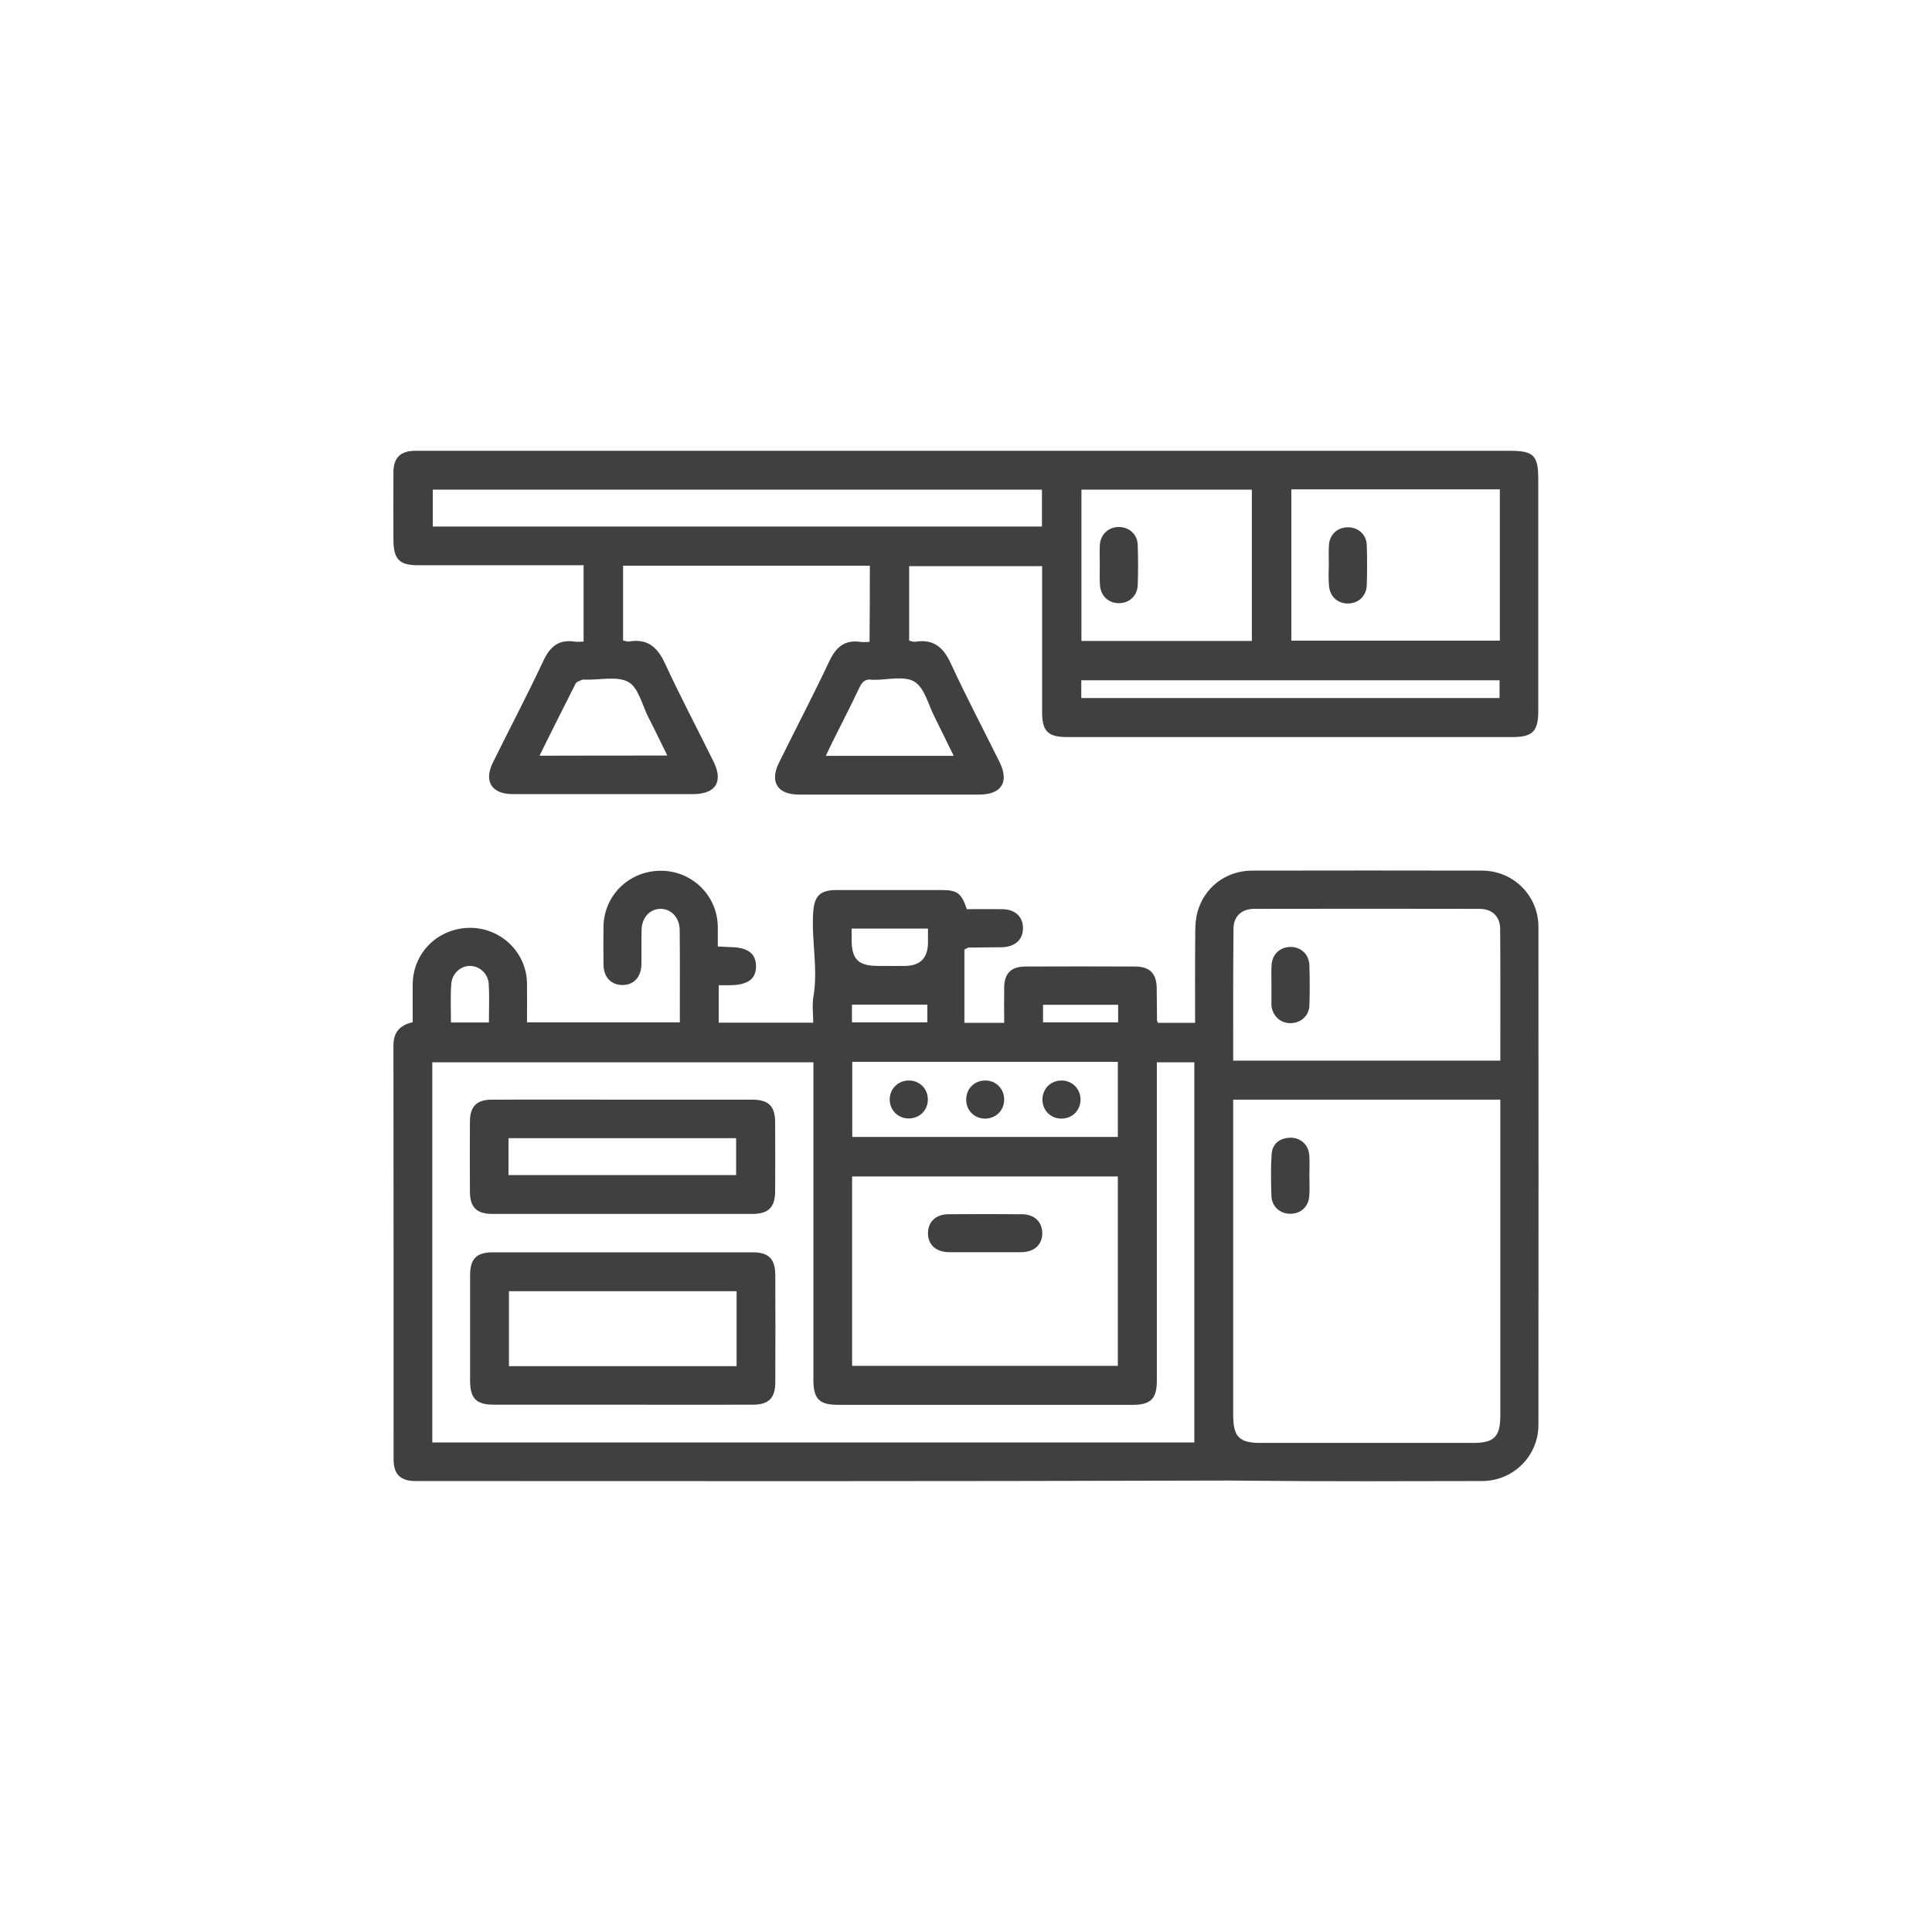 <?xml version="1.0" encoding="utf-8"?>
<!-- Generator: Adobe Illustrator 26.0.1, SVG Export Plug-In . SVG Version: 6.00 Build 0)  -->
<svg version="1.1" id="Layer_1" xmlns="http://www.w3.org/2000/svg" xmlns:xlink="http://www.w3.org/1999/xlink" x="0px" y="0px"
	 viewBox="0 0 125.27 125.27" style="enable-background:new 0 0 125.27 125.27;" xml:space="preserve">
<style type="text/css">
	.st0{fill:#FFFFFB;}
	.st1{opacity:0.82;fill:#BA9853;}
	.st2{fill:#FFFFFF;}
	.st3{fill:#C7A968;}
	.st4{fill:#C5A768;}
	.st5{fill:none;stroke:#BA9853;stroke-width:2;stroke-miterlimit:10;}
	.st6{fill:none;stroke:#BA9853;stroke-width:2.342;stroke-miterlimit:10;}
	.st7{fill:none;stroke:#BA9853;stroke-width:2.299;stroke-miterlimit:10;}
	.st8{opacity:0;fill:#FFFFFF;}
	.st9{opacity:0.02;fill:#FAFAF9;}
	.st10{opacity:0.039;fill:#F6F6F5;}
	.st11{opacity:0.059;fill:#F4F3F2;}
	.st12{opacity:0.078;fill:#EFEEEE;}
	.st13{opacity:0.098;fill:#ECEBEB;}
	.st14{opacity:0.118;fill:#EAE9E9;}
	.st15{opacity:0.137;fill:#E6E5E5;}
	.st16{opacity:0.157;fill:#E4E2E2;}
	.st17{opacity:0.176;fill:#E1DFE0;}
	.st18{opacity:0.196;fill:#DDDCDC;}
	.st19{opacity:0.216;fill:#DBDADA;}
	.st20{opacity:0.235;fill:#D8D7D8;}
	.st21{opacity:0.255;fill:#D5D4D4;}
	.st22{opacity:0.275;fill:#D3D2D2;}
	.st23{opacity:0.294;fill:#D0CFD0;}
	.st24{opacity:0.314;fill:#CDCCCD;}
	.st25{opacity:0.333;fill:#CBC9CA;}
	.st26{opacity:0.353;fill:#C9C7C8;}
	.st27{opacity:0.372;fill:#C6C5C6;}
	.st28{opacity:0.392;fill:#C3C2C3;}
	.st29{opacity:0.412;fill:#C1C0C1;}
	.st30{opacity:0.431;fill:#BFBDBF;}
	.st31{opacity:0.451;fill:#BDBBBC;}
	.st32{opacity:0.471;fill:#BAB9BA;}
	.st33{opacity:0.49;fill:#B7B6B8;}
	.st34{opacity:0.51;fill:#B5B4B5;}
	.st35{opacity:0.529;fill:#B3B2B3;}
	.st36{opacity:0.549;fill:#B0B0B1;}
	.st37{opacity:0.569;fill:#AEADAF;}
	.st38{opacity:0.588;fill:#ACABAD;}
	.st39{opacity:0.608;fill:#AAA9AB;}
	.st40{opacity:0.627;fill:#A7A6A8;}
	.st41{opacity:0.647;fill:#A5A4A6;}
	.st42{opacity:0.667;fill:#A3A2A5;}
	.st43{opacity:0.686;fill:#A1A1A3;}
	.st44{opacity:0.706;fill:#9F9EA0;}
	.st45{opacity:0.726;fill:#9C9C9E;}
	.st46{opacity:0.745;fill:#9A9A9D;}
	.st47{opacity:0.765;fill:#98989A;}
	.st48{opacity:0.784;fill:#969699;}
	.st49{opacity:0.804;fill:#949497;}
	.st50{opacity:0.824;fill:#929295;}
	.st51{opacity:0.843;fill:#8F9093;}
	.st52{opacity:0.863;fill:#8E8E91;}
	.st53{opacity:0.882;fill:#8B8C8F;}
	.st54{opacity:0.902;fill:#8A8A8D;}
	.st55{opacity:0.922;fill:#88898C;}
	.st56{opacity:0.941;fill:#85878A;}
	.st57{opacity:0.961;fill:#848588;}
	.st58{opacity:0.98;fill:#828487;}
	.st59{fill:#808184;}
	.st60{fill:url(#SVGID_00000136384975706022685210000014010631851386988725_);}
	.st61{fill:url(#SVGID_00000078045530559812895140000000121296761560511118_);}
	.st62{fill:url(#SVGID_00000057132859589887119200000005365672278491933611_);}
	.st63{fill:url(#SVGID_00000138546091024440100630000001386199688934077874_);}
	.st64{fill:#404041;}
	.st65{opacity:0.02;fill:#FDFDFD;}
	.st66{opacity:0.039;fill:#FAFAFA;}
	.st67{opacity:0.059;fill:#F8F8F8;}
	.st68{opacity:0.078;fill:#F5F5F5;}
	.st69{opacity:0.098;fill:#F3F3F3;}
	.st70{opacity:0.118;fill:#F0F0F1;}
	.st71{opacity:0.137;fill:#EEEEEE;}
	.st72{opacity:0.157;fill:#EBEBEC;}
	.st73{opacity:0.176;fill:#E9E9E9;}
	.st74{opacity:0.196;fill:#E6E6E7;}
	.st75{opacity:0.216;fill:#E4E4E4;}
	.st76{opacity:0.235;fill:#E1E1E2;}
	.st77{opacity:0.255;fill:#DFDFE0;}
	.st78{opacity:0.275;fill:#DCDCDD;}
	.st79{opacity:0.294;fill:#DADADB;}
	.st80{opacity:0.314;fill:#D7D7D8;}
	.st81{opacity:0.333;fill:#D5D5D6;}
	.st82{opacity:0.353;fill:#D2D3D4;}
	.st83{opacity:0.372;fill:#D0D0D1;}
	.st84{opacity:0.392;fill:#CDCECF;}
	.st85{opacity:0.412;fill:#CBCBCC;}
	.st86{opacity:0.431;fill:#C8C9CA;}
	.st87{opacity:0.451;fill:#C6C6C8;}
	.st88{opacity:0.471;fill:#C3C4C5;}
	.st89{opacity:0.49;fill:#C1C1C3;}
	.st90{opacity:0.51;fill:#BEBFC0;}
	.st91{opacity:0.529;fill:#BCBCBE;}
	.st92{opacity:0.549;fill:#B9BABB;}
	.st93{opacity:0.569;fill:#B7B7B9;}
	.st94{opacity:0.588;fill:#B4B5B7;}
	.st95{opacity:0.608;fill:#B2B2B4;}
	.st96{opacity:0.627;fill:#AFB0B2;}
	.st97{opacity:0.647;fill:#ADADAF;}
	.st98{opacity:0.667;fill:#AAABAD;}
	.st99{opacity:0.686;fill:#A8A9AB;}
	.st100{opacity:0.706;fill:#A5A6A8;}
	.st101{opacity:0.726;fill:#A3A4A6;}
	.st102{opacity:0.745;fill:#A0A1A3;}
	.st103{opacity:0.765;fill:#9E9FA1;}
	.st104{opacity:0.784;fill:#9B9C9F;}
	.st105{opacity:0.804;fill:#999A9C;}
	.st106{opacity:0.824;fill:#96979A;}
	.st107{opacity:0.843;fill:#949597;}
	.st108{opacity:0.863;fill:#919295;}
	.st109{opacity:0.882;fill:#8F9092;}
	.st110{opacity:0.902;fill:#8C8D90;}
	.st111{opacity:0.922;fill:#8A8B8E;}
	.st112{opacity:0.941;fill:#87888B;}
	.st113{opacity:0.961;fill:#858689;}
	.st114{opacity:0.98;fill:#828386;}
	.st115{fill:url(#SVGID_00000088844003388412713680000018176695856408377754_);}
	.st116{fill:url(#SVGID_00000127736045880603553150000005180737324434887592_);}
	.st117{fill:url(#SVGID_00000082364157204310235650000016244945319061543057_);}
	.st118{fill:url(#SVGID_00000135653171479850505330000002206259275301790869_);}
	.st119{fill:url(#SVGID_00000037674826209151264470000009080117817677341596_);}
	.st120{fill:url(#SVGID_00000171698709448830873880000010200725375635562684_);}
	.st121{fill:url(#SVGID_00000112626901064883878630000017326608939230872970_);}
	.st122{fill:url(#SVGID_00000069400237677015676570000014666667204970823851_);}
	.st123{fill:url(#SVGID_00000111171455858318379460000017784184010233247419_);}
	.st124{fill:url(#SVGID_00000179635447903348539720000008812680021896634045_);}
	.st125{fill:url(#SVGID_00000160180282923602388440000000921568950137504425_);}
	.st126{fill:url(#SVGID_00000157997538563461483180000006970786073723642510_);}
	.st127{fill:url(#SVGID_00000113328643063033095410000000627996213585933455_);}
	.st128{fill:url(#SVGID_00000059289035201948691050000014522278478845320622_);}
	.st129{fill:#BA9853;}
	.st130{fill:none;stroke:#BA9853;stroke-width:8.292;stroke-miterlimit:10;}
	.st131{fill:#474646;}
	.st132{fill:#BC9955;}
	.st133{opacity:0.15;}
	
		.st134{fill:#1E1E1E;stroke:url(#SVGID_00000003090736600243451330000007389999928511751591_);stroke-width:3;stroke-miterlimit:10;}
	.st135{opacity:0.2;}
	.st136{fill:#FFFFFF;stroke:#404041;stroke-width:0.547;stroke-miterlimit:10;}
	.st137{fill:#FFFFFF;stroke:#404041;stroke-width:0.465;stroke-miterlimit:10;}
	.st138{fill-rule:evenodd;clip-rule:evenodd;fill:#C7AA68;}
	.st139{fill-rule:evenodd;clip-rule:evenodd;fill:#1E1E1E;}
	.st140{fill-rule:evenodd;clip-rule:evenodd;fill:#FFFFFF;}
	.st141{fill:#323031;}
	.st142{fill:none;stroke:#FFFFFF;stroke-width:0.892;stroke-miterlimit:10;}
	.st143{fill:#21A2DC;}
	
		.st144{clip-path:url(#XMLID_00000013153229235248414150000002429113395061523344_);fill:url(#XMLID_00000045612512814810835010000014150656275149594240_);}
	.st145{clip-path:url(#SVGID_00000100364616810945588760000014980763384059302529_);}
	.st146{clip-path:url(#SVGID_00000074427723380217202250000014081643884806381190_);}
	.st147{clip-path:url(#SVGID_00000068674455436864673390000004019115643708781759_);}
	.st148{clip-path:url(#SVGID_00000124859083960764690780000011517059448282972033_);}
	.st149{clip-path:url(#SVGID_00000029763665039302857600000003625256283232747666_);}
	.st150{clip-path:url(#SVGID_00000135658033888795076490000009774556504311551368_);}
	.st151{clip-path:url(#SVGID_00000034795938758202829350000007402445526985501844_);}
	.st152{clip-path:url(#SVGID_00000093878968349324866900000012042471482044071309_);}
	.st153{clip-path:url(#SVGID_00000036949717561123564190000011105941782618238126_);}
	.st154{clip-path:url(#SVGID_00000163066819818541344400000006665145798662708134_);}
	.st155{clip-path:url(#SVGID_00000123428014571292199380000015319862875675387040_);}
	.st156{fill:#BA9953;}
	.st157{fill:none;stroke:#FFFFFF;stroke-miterlimit:10;}
	.st158{clip-path:url(#SVGID_00000127006441731273648410000003699495180768667300_);}
	.st159{clip-path:url(#SVGID_00000031902676382976125650000005786765609003679133_);}
	.st160{fill:none;stroke:#FFFFFF;stroke-width:1.894;stroke-miterlimit:10;}
	.st161{clip-path:url(#SVGID_00000127006441731273648410000003699495180768667300_);fill:#FFFFFF;}
</style>
<g>
	<g>
		<path class="st64" d="M75.08,66.32c0.79,0,1.55,0,2.41,0c0-1.98-0.01-3.93,0.01-5.88c0-0.43,0.03-0.88,0.14-1.29
			c0.44-1.62,1.85-2.69,3.53-2.7c4.97-0.01,9.95-0.01,14.92,0c2.02,0,3.65,1.61,3.66,3.62c0.01,10.77,0.01,21.54,0,32.32
			c0,2.01-1.62,3.63-3.64,3.64c-5,0.01-10,0.03-15-0.02c-0.87-0.01-1.73-0.02-2.6-0.01c-17.19,0.05-34.38,0.04-51.57,0.03
			c-0.98,0-1.42-0.44-1.42-1.41c0-8.94,0-17.88-0.01-26.83c0-0.88,0.43-1.32,1.25-1.51c0-0.84-0.01-1.67,0-2.49
			c0.03-2.04,1.67-3.63,3.73-3.63c2.01,0.01,3.65,1.6,3.68,3.6c0.01,0.82,0,1.65,0,2.53c3.29,0,6.55,0,9.91,0c0-0.29,0-0.59,0-0.89
			c0-1.7,0.01-3.4-0.01-5.1c-0.01-0.82-0.57-1.39-1.27-1.37c-0.68,0.02-1.18,0.57-1.2,1.36c-0.02,0.75,0,1.49-0.01,2.24
			c-0.02,0.84-0.51,1.35-1.26,1.34c-0.72-0.02-1.19-0.52-1.2-1.32c-0.01-0.82-0.01-1.65,0-2.47c0.03-2.04,1.68-3.63,3.74-3.62
			c2.01,0.01,3.64,1.61,3.67,3.61c0.01,0.41,0,0.82,0,1.3c0.28,0.01,0.53,0.03,0.78,0.04c1.15,0.01,1.68,0.39,1.7,1.22
			c0.01,0.85-0.53,1.25-1.74,1.25c-0.21,0-0.41,0-0.68,0c0,0.81,0,1.59,0,2.43c2,0,4.02,0,6.13,0c0-0.56-0.08-1.14,0.01-1.68
			c0.31-1.8-0.12-3.59-0.02-5.38c0.06-1.13,0.41-1.54,1.53-1.54c2.27,0,4.54,0,6.8,0c1.02,0,1.29,0.2,1.64,1.24
			c0.75,0,1.52-0.01,2.29,0c0.85,0.01,1.36,0.5,1.35,1.25c-0.01,0.74-0.52,1.2-1.38,1.22c-0.72,0.01-1.44,0.01-2.16,0.02
			c-0.02,0-0.05,0.02-0.26,0.13c0,1.5,0,3.1,0,4.75c0.92,0,1.7,0,2.58,0c0-0.76-0.01-1.52,0-2.29c0.01-0.92,0.45-1.36,1.39-1.36
			c2.37-0.01,4.74-0.01,7.11,0c0.93,0,1.37,0.45,1.39,1.37c0.01,0.72,0.01,1.44,0.02,2.16C75.03,66.19,75.04,66.21,75.08,66.32z
			 M77.44,93.53c0-8.27,0-16.47,0-24.65c-0.84,0-1.62,0-2.43,0c0,0.37,0,0.68,0,0.99c0,6.55,0,13.09,0,19.64
			c0,1.18-0.39,1.58-1.57,1.58c-6.37,0-12.73,0-19.1,0c-1.22,0-1.6-0.39-1.6-1.62c0-6.57,0-13.14,0-19.72c0-0.3,0-0.59,0-0.87
			c-8.32,0-16.52,0-24.71,0c0,8.25,0,16.43,0,24.65C44.51,93.53,60.95,93.53,77.44,93.53z M79.96,71.3c0,0.32,0,0.57,0,0.82
			c0,6.55,0,13.09,0,19.64c0,1.4,0.39,1.8,1.78,1.8c4.59,0,9.18,0,13.76,0c1.39,0,1.78-0.4,1.78-1.8c0-6.55,0-13.09,0-19.64
			c0-0.27,0-0.54,0-0.82C91.47,71.3,85.78,71.3,79.96,71.3z M55.25,88.56c5.79,0,11.52,0,17.23,0c0-4.14,0-8.22,0-12.28
			c-5.77,0-11.49,0-17.23,0C55.25,80.38,55.25,84.44,55.25,88.56z M79.96,68.77c5.82,0,11.55,0,17.32,0c0-2.89,0.01-5.72-0.01-8.55
			c-0.01-0.8-0.52-1.29-1.34-1.29c-4.87-0.01-9.74-0.01-14.61,0c-0.82,0-1.34,0.49-1.34,1.29C79.95,63.05,79.96,65.88,79.96,68.77z
			 M55.26,68.85c0,1.64,0,3.25,0,4.87c5.78,0,11.5,0,17.22,0c0-1.66,0-3.26,0-4.87C66.71,68.85,61,68.85,55.26,68.85z M60.17,60.21
			c-1.71,0-3.31,0-4.95,0c0,0.28,0,0.51,0,0.74c0,1.24,0.43,1.67,1.67,1.68c0.62,0,1.24,0.01,1.85,0c0.93-0.03,1.4-0.51,1.43-1.45
			C60.17,60.87,60.17,60.57,60.17,60.21z M29.24,66.3c0.88,0,1.64,0,2.46,0c0-0.86,0.04-1.68-0.01-2.5
			c-0.04-0.68-0.61-1.17-1.22-1.17c-0.61,0-1.17,0.5-1.21,1.18C29.2,64.63,29.24,65.45,29.24,66.3z M55.24,66.29
			c1.67,0,3.28,0,4.89,0c0-0.41,0-0.76,0-1.15c-1.64,0-3.25,0-4.89,0C55.24,65.54,55.24,65.89,55.24,66.29z M72.5,65.15
			c-1.64,0-3.25,0-4.87,0c0,0.41,0,0.78,0,1.14c1.66,0,3.27,0,4.87,0C72.5,65.88,72.5,65.53,72.5,65.15z"/>
		<path class="st64" d="M56.4,36.68c-5.35,0-10.65,0-16,0c0,1.62,0,3.21,0,4.85c0.13,0.02,0.28,0.09,0.41,0.06
			c1.19-0.19,1.82,0.38,2.31,1.43c0.99,2.15,2.1,4.24,3.15,6.37c0.64,1.3,0.13,2.1-1.33,2.1c-3.89,0-7.78,0-11.68,0
			c-1.39,0-1.91-0.83-1.29-2.07c1.08-2.19,2.22-4.35,3.26-6.57c0.43-0.92,0.99-1.4,2.02-1.25c0.17,0.03,0.36,0,0.59,0
			c0-1.65,0-3.25,0-4.95c-0.28,0-0.55,0-0.83,0c-3.3,0-6.6,0-9.9,0c-1.22,0-1.59-0.39-1.6-1.63c0-1.47-0.01-2.94,0-4.41
			c0.01-0.93,0.45-1.36,1.37-1.38c0.15,0,0.31,0,0.46,0c23.53,0,47.07,0,70.6,0c1.49,0,1.8,0.31,1.8,1.81c0,5.03,0,10.05,0,15.08
			c0,1.29-0.37,1.67-1.64,1.67c-9.64,0-19.28,0-28.92,0c-1.23,0-1.61-0.38-1.61-1.61c0-3.14,0-6.28,0-9.47c-2.89,0-5.74,0-8.62,0
			c0,1.6,0,3.19,0,4.83c0.12,0.02,0.27,0.09,0.4,0.07c1.19-0.19,1.83,0.37,2.31,1.43c0.99,2.15,2.1,4.24,3.15,6.37
			c0.64,1.3,0.13,2.11-1.32,2.11c-3.89,0-7.78,0-11.68,0c-1.4,0-1.92-0.82-1.3-2.07c1.08-2.19,2.22-4.36,3.26-6.57
			c0.43-0.91,0.98-1.41,2.02-1.26c0.17,0.03,0.36,0,0.59,0C56.4,39.96,56.4,38.35,56.4,36.68z M83.73,31.73c0,3.32,0,6.57,0,9.81
			c4.55,0,9.04,0,13.52,0c0-3.3,0-6.54,0-9.81C92.73,31.73,88.26,31.73,83.73,31.73z M81.17,31.75c-3.73,0-7.4,0-11.05,0
			c0,3.31,0,6.57,0,9.81c3.71,0,7.36,0,11.05,0C81.17,38.28,81.17,35.05,81.17,31.75z M67.56,31.75c-13.21,0-26.37,0-39.5,0
			c0,0.84,0,1.62,0,2.39c13.2,0,26.33,0,39.5,0C67.56,33.34,67.56,32.57,67.56,31.75z M70.11,44.11c0,0.41,0,0.78,0,1.15
			c9.08,0,18.11,0,27.12,0c0-0.42,0-0.79,0-1.15C88.16,44.11,79.14,44.11,70.11,44.11z M43.27,48.99c-0.43-0.86-0.81-1.67-1.22-2.46
			c-0.41-0.8-0.64-1.92-1.29-2.3c-0.72-0.41-1.84-0.14-2.79-0.16c-0.08,0-0.17-0.02-0.23,0.01c-0.15,0.07-0.36,0.12-0.42,0.25
			c-0.78,1.53-1.54,3.06-2.34,4.67C37.78,48.99,40.47,48.99,43.27,48.99z M61.84,49.01c-0.45-0.91-0.84-1.72-1.24-2.52
			c-0.41-0.8-0.65-1.89-1.31-2.29c-0.66-0.4-1.75-0.11-2.65-0.12c-0.03,0-0.05,0-0.08,0c-0.42-0.08-0.65,0.11-0.83,0.49
			c-0.57,1.21-1.19,2.4-1.78,3.59c-0.13,0.26-0.25,0.52-0.4,0.85C56.36,49.01,59.03,49.01,61.84,49.01z"/>
		<path class="st64" d="M40.31,91.08c-2.76,0-5.52,0-8.27,0c-1.17,0-1.56-0.4-1.56-1.58c0-2.27,0-4.54,0-6.8
			c0-1.08,0.41-1.5,1.48-1.5c5.62,0,11.24,0,16.86,0c1.02,0,1.44,0.43,1.45,1.46c0.01,2.32,0.01,4.64,0,6.96
			c0,1.03-0.43,1.46-1.45,1.46C45.98,91.09,43.14,91.08,40.31,91.08z M47.76,83.72c-4.97,0-9.87,0-14.76,0c0,1.66,0,3.27,0,4.86
			c4.95,0,9.84,0,14.76,0C47.76,86.95,47.76,85.36,47.76,83.72z"/>
		<path class="st64" d="M40.41,71.3c2.78,0,5.57,0,8.35,0c1.08,0,1.5,0.42,1.5,1.49c0.01,1.49,0.01,2.99,0,4.48
			c-0.01,1.01-0.44,1.44-1.47,1.44c-5.62,0-11.24,0-16.86,0c-1.03,0-1.46-0.43-1.46-1.45c-0.01-1.52-0.01-3.04,0-4.56
			c0.01-0.97,0.45-1.4,1.43-1.4C34.74,71.29,37.57,71.3,40.41,71.3z M32.97,76.19c4.97,0,9.87,0,14.76,0c0-0.84,0-1.62,0-2.39
			c-4.95,0-9.83,0-14.76,0C32.97,74.61,32.97,75.37,32.97,76.19z"/>
		<path class="st64" d="M84.9,76.18c0,0.46,0.03,0.93-0.01,1.39c-0.05,0.68-0.57,1.14-1.23,1.13c-0.66,0-1.19-0.46-1.22-1.14
			c-0.03-0.9-0.05-1.81,0.01-2.7c0.04-0.68,0.49-1.06,1.18-1.09c0.66-0.03,1.2,0.43,1.26,1.1C84.93,75.31,84.9,75.75,84.9,76.18z"/>
		<path class="st64" d="M63.84,81.19c-0.77,0-1.55,0.01-2.32,0c-0.85-0.01-1.36-0.5-1.35-1.25c0.01-0.72,0.51-1.2,1.31-1.21
			c1.6-0.01,3.2-0.01,4.79,0c0.8,0.01,1.3,0.49,1.31,1.21c0.01,0.75-0.5,1.24-1.35,1.25C65.44,81.2,64.64,81.19,63.84,81.19z"/>
		<path class="st64" d="M82.44,63.81c0-0.41-0.02-0.83,0.01-1.24c0.04-0.69,0.53-1.15,1.19-1.17c0.69-0.02,1.23,0.46,1.26,1.18
			c0.03,0.88,0.03,1.75,0,2.63c-0.03,0.67-0.57,1.13-1.23,1.13c-0.66,0-1.16-0.47-1.23-1.14c-0.01-0.05,0-0.1,0-0.15
			C82.44,64.63,82.44,64.22,82.44,63.81z"/>
		<path class="st64" d="M58.99,70.06c0.69,0.03,1.19,0.58,1.17,1.27c-0.02,0.69-0.56,1.2-1.26,1.19c-0.72-0.01-1.25-0.59-1.21-1.31
			C57.74,70.53,58.29,70.03,58.99,70.06z"/>
		<path class="st64" d="M65.11,71.32c-0.01,0.69-0.55,1.21-1.24,1.21c-0.72,0-1.26-0.57-1.22-1.3c0.03-0.69,0.58-1.19,1.28-1.17
			C64.61,70.08,65.12,70.62,65.11,71.32z"/>
		<path class="st64" d="M68.81,70.06c0.69-0.01,1.23,0.51,1.25,1.2c0.02,0.72-0.53,1.28-1.26,1.27c-0.69-0.01-1.21-0.55-1.21-1.24
			C67.6,70.59,68.12,70.07,68.81,70.06z"/>
		<path class="st64" d="M86.16,36.63c0-0.44-0.02-0.88,0.01-1.31c0.05-0.68,0.57-1.13,1.23-1.13c0.66,0,1.19,0.46,1.22,1.14
			c0.03,0.87,0.03,1.75,0,2.63c-0.03,0.72-0.58,1.19-1.27,1.17c-0.66-0.02-1.14-0.49-1.18-1.18C86.13,37.5,86.15,37.06,86.16,36.63z
			"/>
		<path class="st64" d="M71.31,36.61c0-0.41-0.02-0.83,0-1.24c0.04-0.72,0.55-1.2,1.25-1.2c0.66,0.01,1.18,0.47,1.21,1.15
			c0.03,0.88,0.03,1.75,0,2.63c-0.03,0.68-0.54,1.15-1.2,1.16c-0.69,0.01-1.21-0.47-1.25-1.19C71.29,37.49,71.31,37.05,71.31,36.61z
			"/>
	</g>
</g>
</svg>
